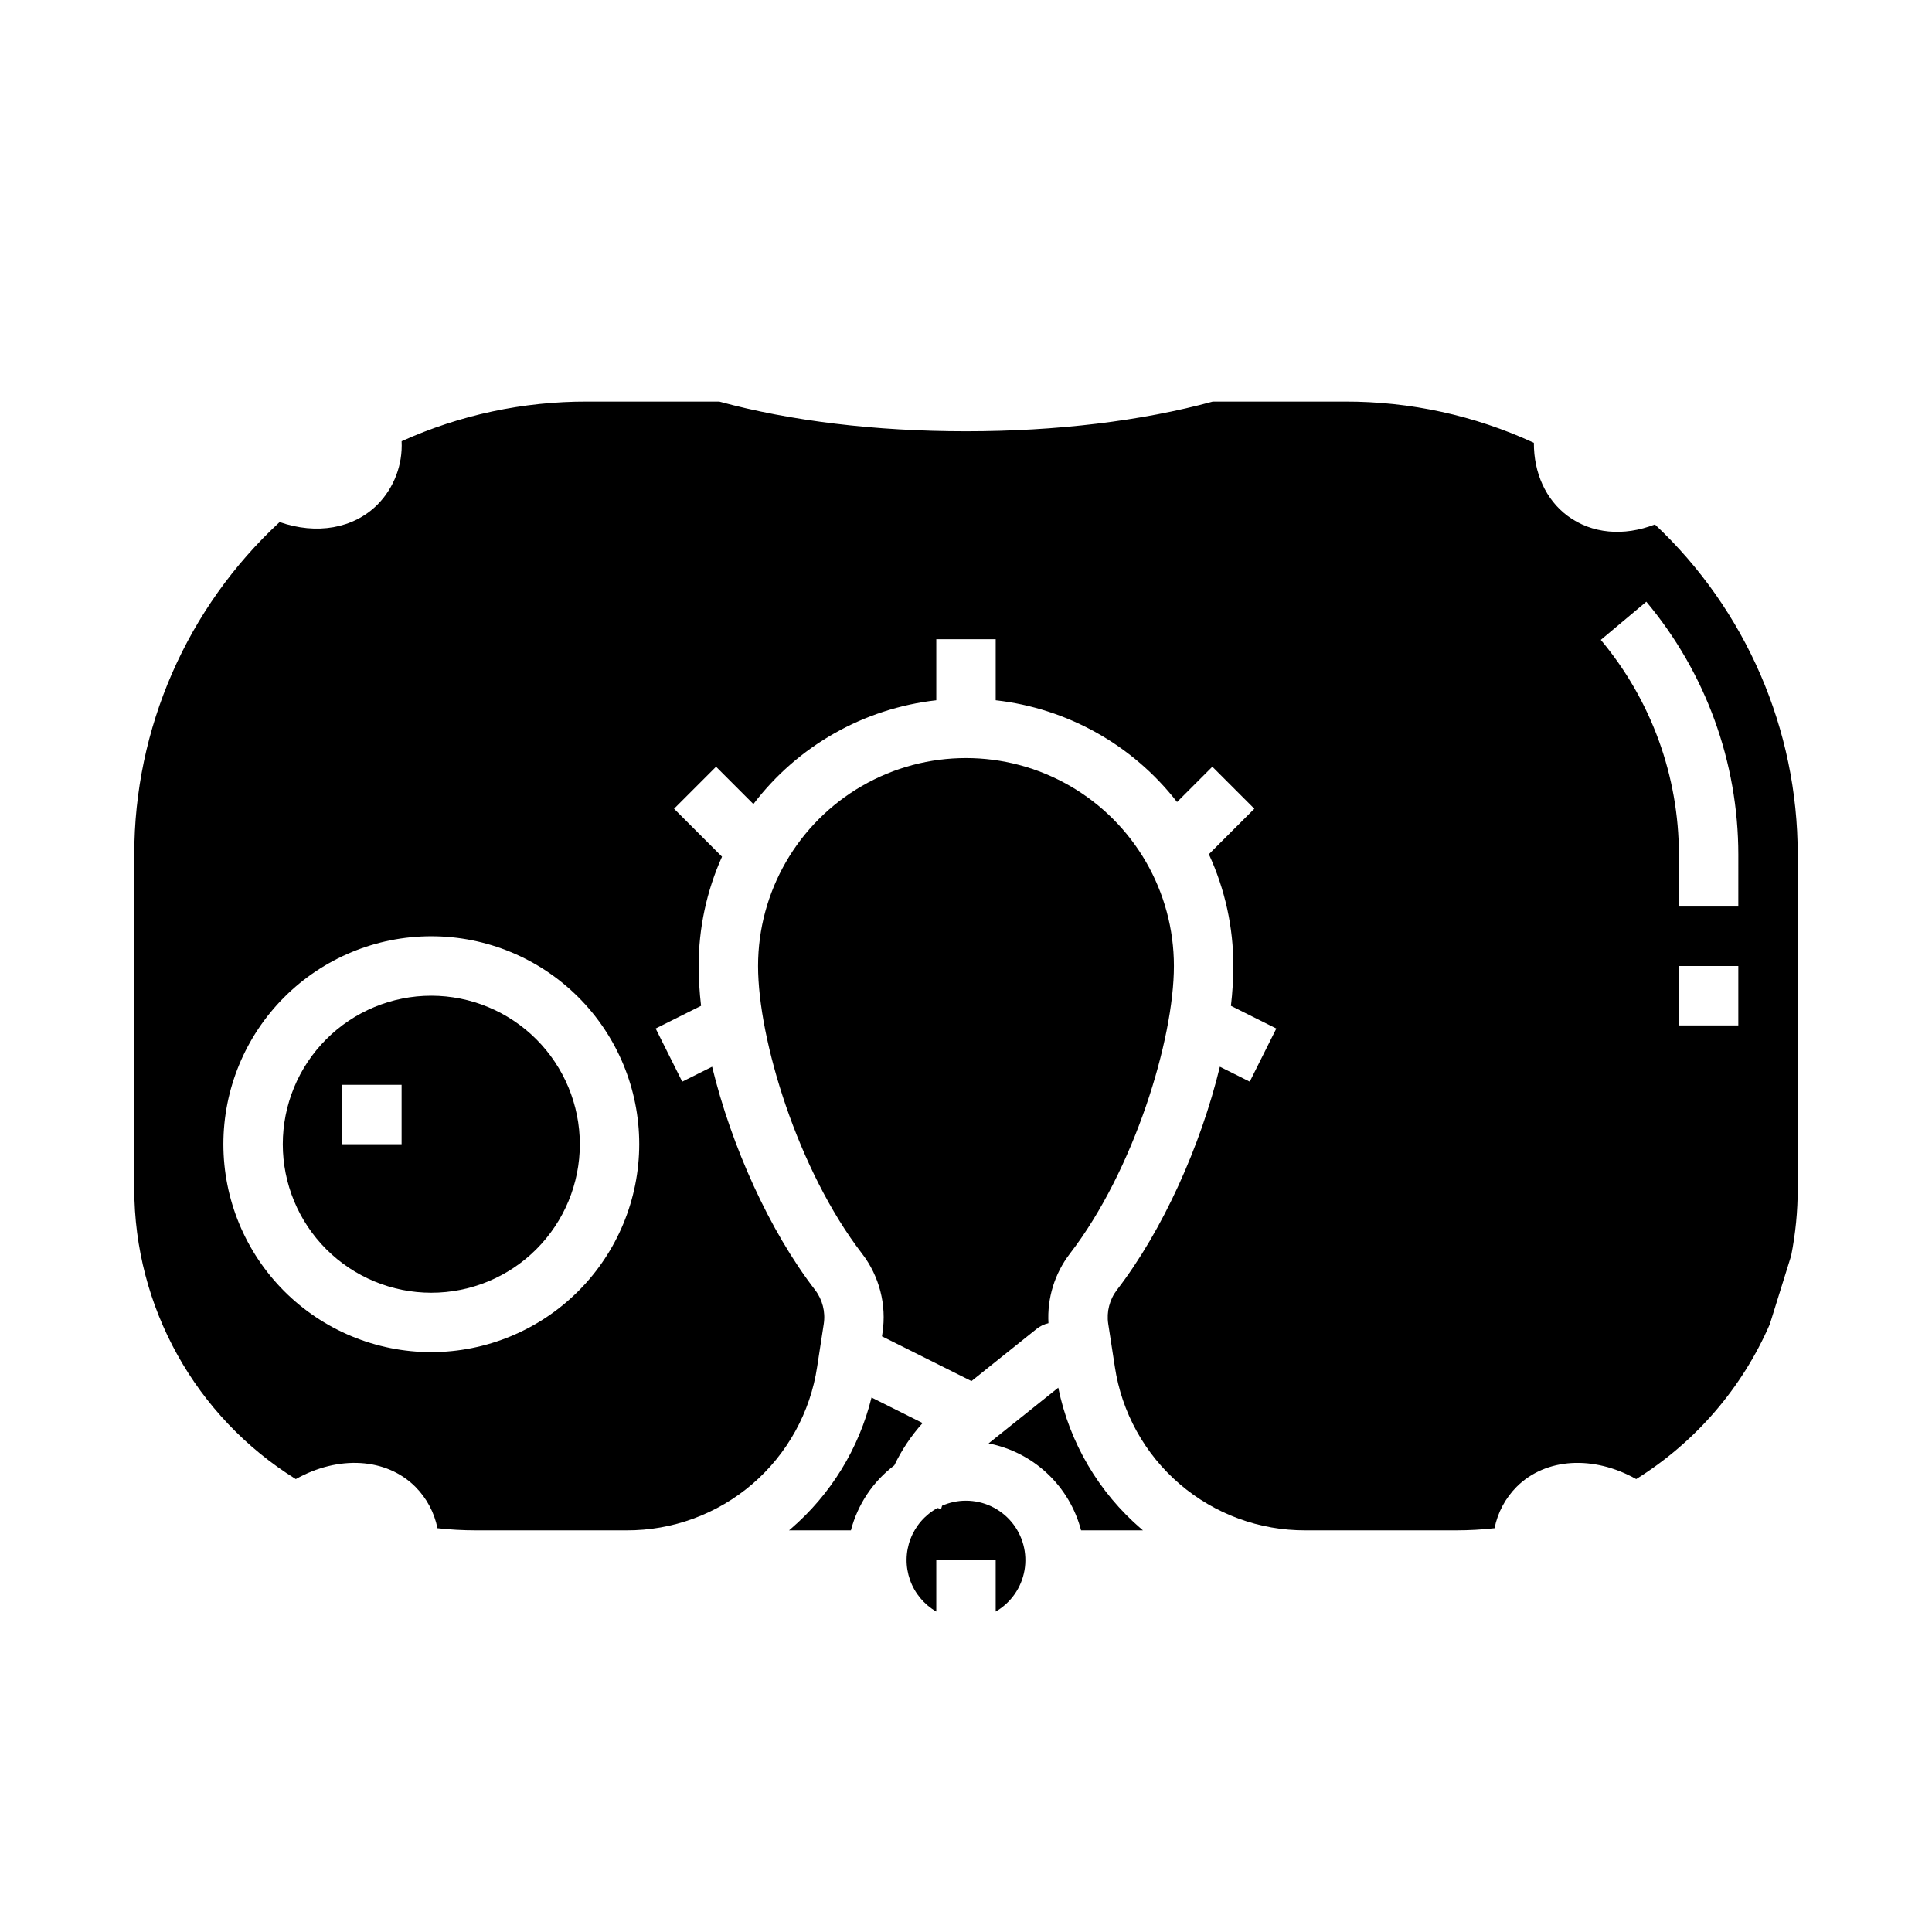<?xml version="1.0" encoding="UTF-8"?>
<!-- Uploaded to: SVG Find, www.svgrepo.com, Generator: SVG Find Mixer Tools -->
<svg fill="#000000" width="800px" height="800px" version="1.1" viewBox="144 144 512 512" xmlns="http://www.w3.org/2000/svg">
 <g>
  <path d="m400 541.7c-2.184-0.004-4.34 0.449-6.336 1.332-0.098 0.297-0.184 0.582-0.27 0.875l-0.945-0.277-0.004 0.004c-3.285 1.793-5.82 4.699-7.156 8.195-1.336 3.496-1.379 7.356-0.125 10.883 1.25 3.527 3.723 6.492 6.961 8.363v-13.633h15.742v13.629l0.004 0.004c4.027-2.328 6.82-6.32 7.625-10.902 0.809-4.578-0.453-9.285-3.441-12.848-2.992-3.562-7.402-5.625-12.055-5.625z"/>
  <path d="m455.1 400c0-19.688-10.5-37.879-27.551-47.723s-38.055-9.844-55.105 0c-17.047 9.844-27.551 28.035-27.551 47.723 0 19.449 10.539 54.121 27.562 76.23 4.586 5.973 6.539 13.551 5.414 20.996l-0.141 0.918 23.715 11.855 17.25-13.812c0.926-0.742 2.008-1.262 3.16-1.527-0.375-6.625 1.641-13.164 5.68-18.43 17.027-22.113 27.566-56.781 27.566-76.23z"/>
  <path d="m424.45 511.75-18.465 14.77c5.844 1.141 11.242 3.91 15.578 7.988 4.336 4.078 7.434 9.297 8.934 15.055h16.402l-0.453-0.383c-11.285-9.688-19.027-22.859-21.996-37.43z"/>
  <path d="m374.96 514.36c-3.332 13.555-10.82 25.727-21.41 34.82l-0.453 0.383h16.402c1.789-6.871 5.84-12.941 11.504-17.23 1.945-4.074 4.469-7.848 7.496-11.203z"/>
  <path d="m582.57 282.98c-8.258 3.219-16.75 2.481-23.137-2.262-5.785-4.293-8.977-11.395-8.941-19.367h-0.004c-15.707-7.25-32.816-10.98-50.117-10.926h-34.973c-18.859 5.152-41.438 7.871-65.395 7.871s-46.539-2.723-65.395-7.871h-34.977c-16.961-0.051-33.738 3.531-49.199 10.508 0.305 6.231-2 12.309-6.363 16.766-6.422 6.422-16.203 8.055-25.965 4.652-24.57 22.715-38.535 54.66-38.52 88.121v88.562c0.012 31.32 16.199 60.414 42.805 76.941 11.246-6.32 23.957-5.695 31.703 2.055v0.004c2.981 3 5.012 6.812 5.84 10.961 3.383 0.379 6.781 0.566 10.18 0.566h39.879c12.238 0.059 24.086-4.297 33.375-12.266 9.285-7.969 15.391-19.016 17.195-31.121l1.746-11.348c0.484-3.191-0.355-6.438-2.32-8.996-12.121-15.738-22.184-38.168-27.27-59.137l-7.918 3.957-7.043-14.082 12.031-6.016h0.004c-0.414-3.504-0.625-7.031-0.641-10.559-0.008-9.98 2.102-19.852 6.191-28.957l-12.711-12.711 11.133-11.133 9.895 9.898c11.719-15.41 29.234-25.348 48.469-27.512v-16.18h15.742v16.18h0.004c19 2.137 36.332 11.859 48.055 26.969l9.355-9.355 11.133 11.133-12.055 12.055c4.285 9.285 6.5 19.387 6.488 29.613-0.016 3.527-0.227 7.055-0.641 10.559l12.031 6.016-7.043 14.082-7.918-3.957c-5.082 20.973-15.148 43.402-27.27 59.137h0.004c-1.965 2.559-2.801 5.809-2.32 8.996l1.746 11.344v0.004c1.805 12.102 7.91 23.152 17.199 31.121 9.289 7.969 21.137 12.324 33.375 12.266h39.875c3.402 0 6.801-0.188 10.18-0.566 0.832-4.148 2.863-7.961 5.844-10.965 7.746-7.746 20.457-8.375 31.703-2.055h-0.004c15.691-9.777 28.043-24.09 35.41-41.047l5.66-18.164c1.156-5.84 1.738-11.777 1.734-17.73v-88.562c0.008-33.137-13.691-64.805-37.848-87.492zm-324.27 219.35c-14.613 0-28.629-5.809-38.965-16.141-10.332-10.336-16.137-24.352-16.137-38.965s5.805-28.629 16.137-38.965c10.336-10.332 24.352-16.141 38.965-16.141 14.617 0 28.633 5.809 38.965 16.141 10.336 10.336 16.141 24.352 16.141 38.965-0.016 14.609-5.828 28.617-16.156 38.945-10.332 10.332-24.34 16.145-38.949 16.16zm346.37-86.594h-15.742v-15.742h15.742zm0-31.488h-15.742v-13.777c-0.012-20.805-7.336-40.945-20.695-56.898l12.062-10.117v0.004c15.734 18.785 24.363 42.508 24.379 67.012z"/>
  <path d="m258.3 407.87c-10.438 0-20.449 4.144-27.832 11.527-7.379 7.383-11.527 17.395-11.527 27.832s4.148 20.449 11.527 27.832c7.383 7.383 17.395 11.527 27.832 11.527 10.441 0 20.453-4.144 27.832-11.527 7.383-7.383 11.531-17.395 11.531-27.832-0.012-10.434-4.164-20.441-11.543-27.82s-17.383-11.527-27.82-11.539zm-7.871 39.359h-15.742v-15.742h15.742z"/>
 </g>
</svg>